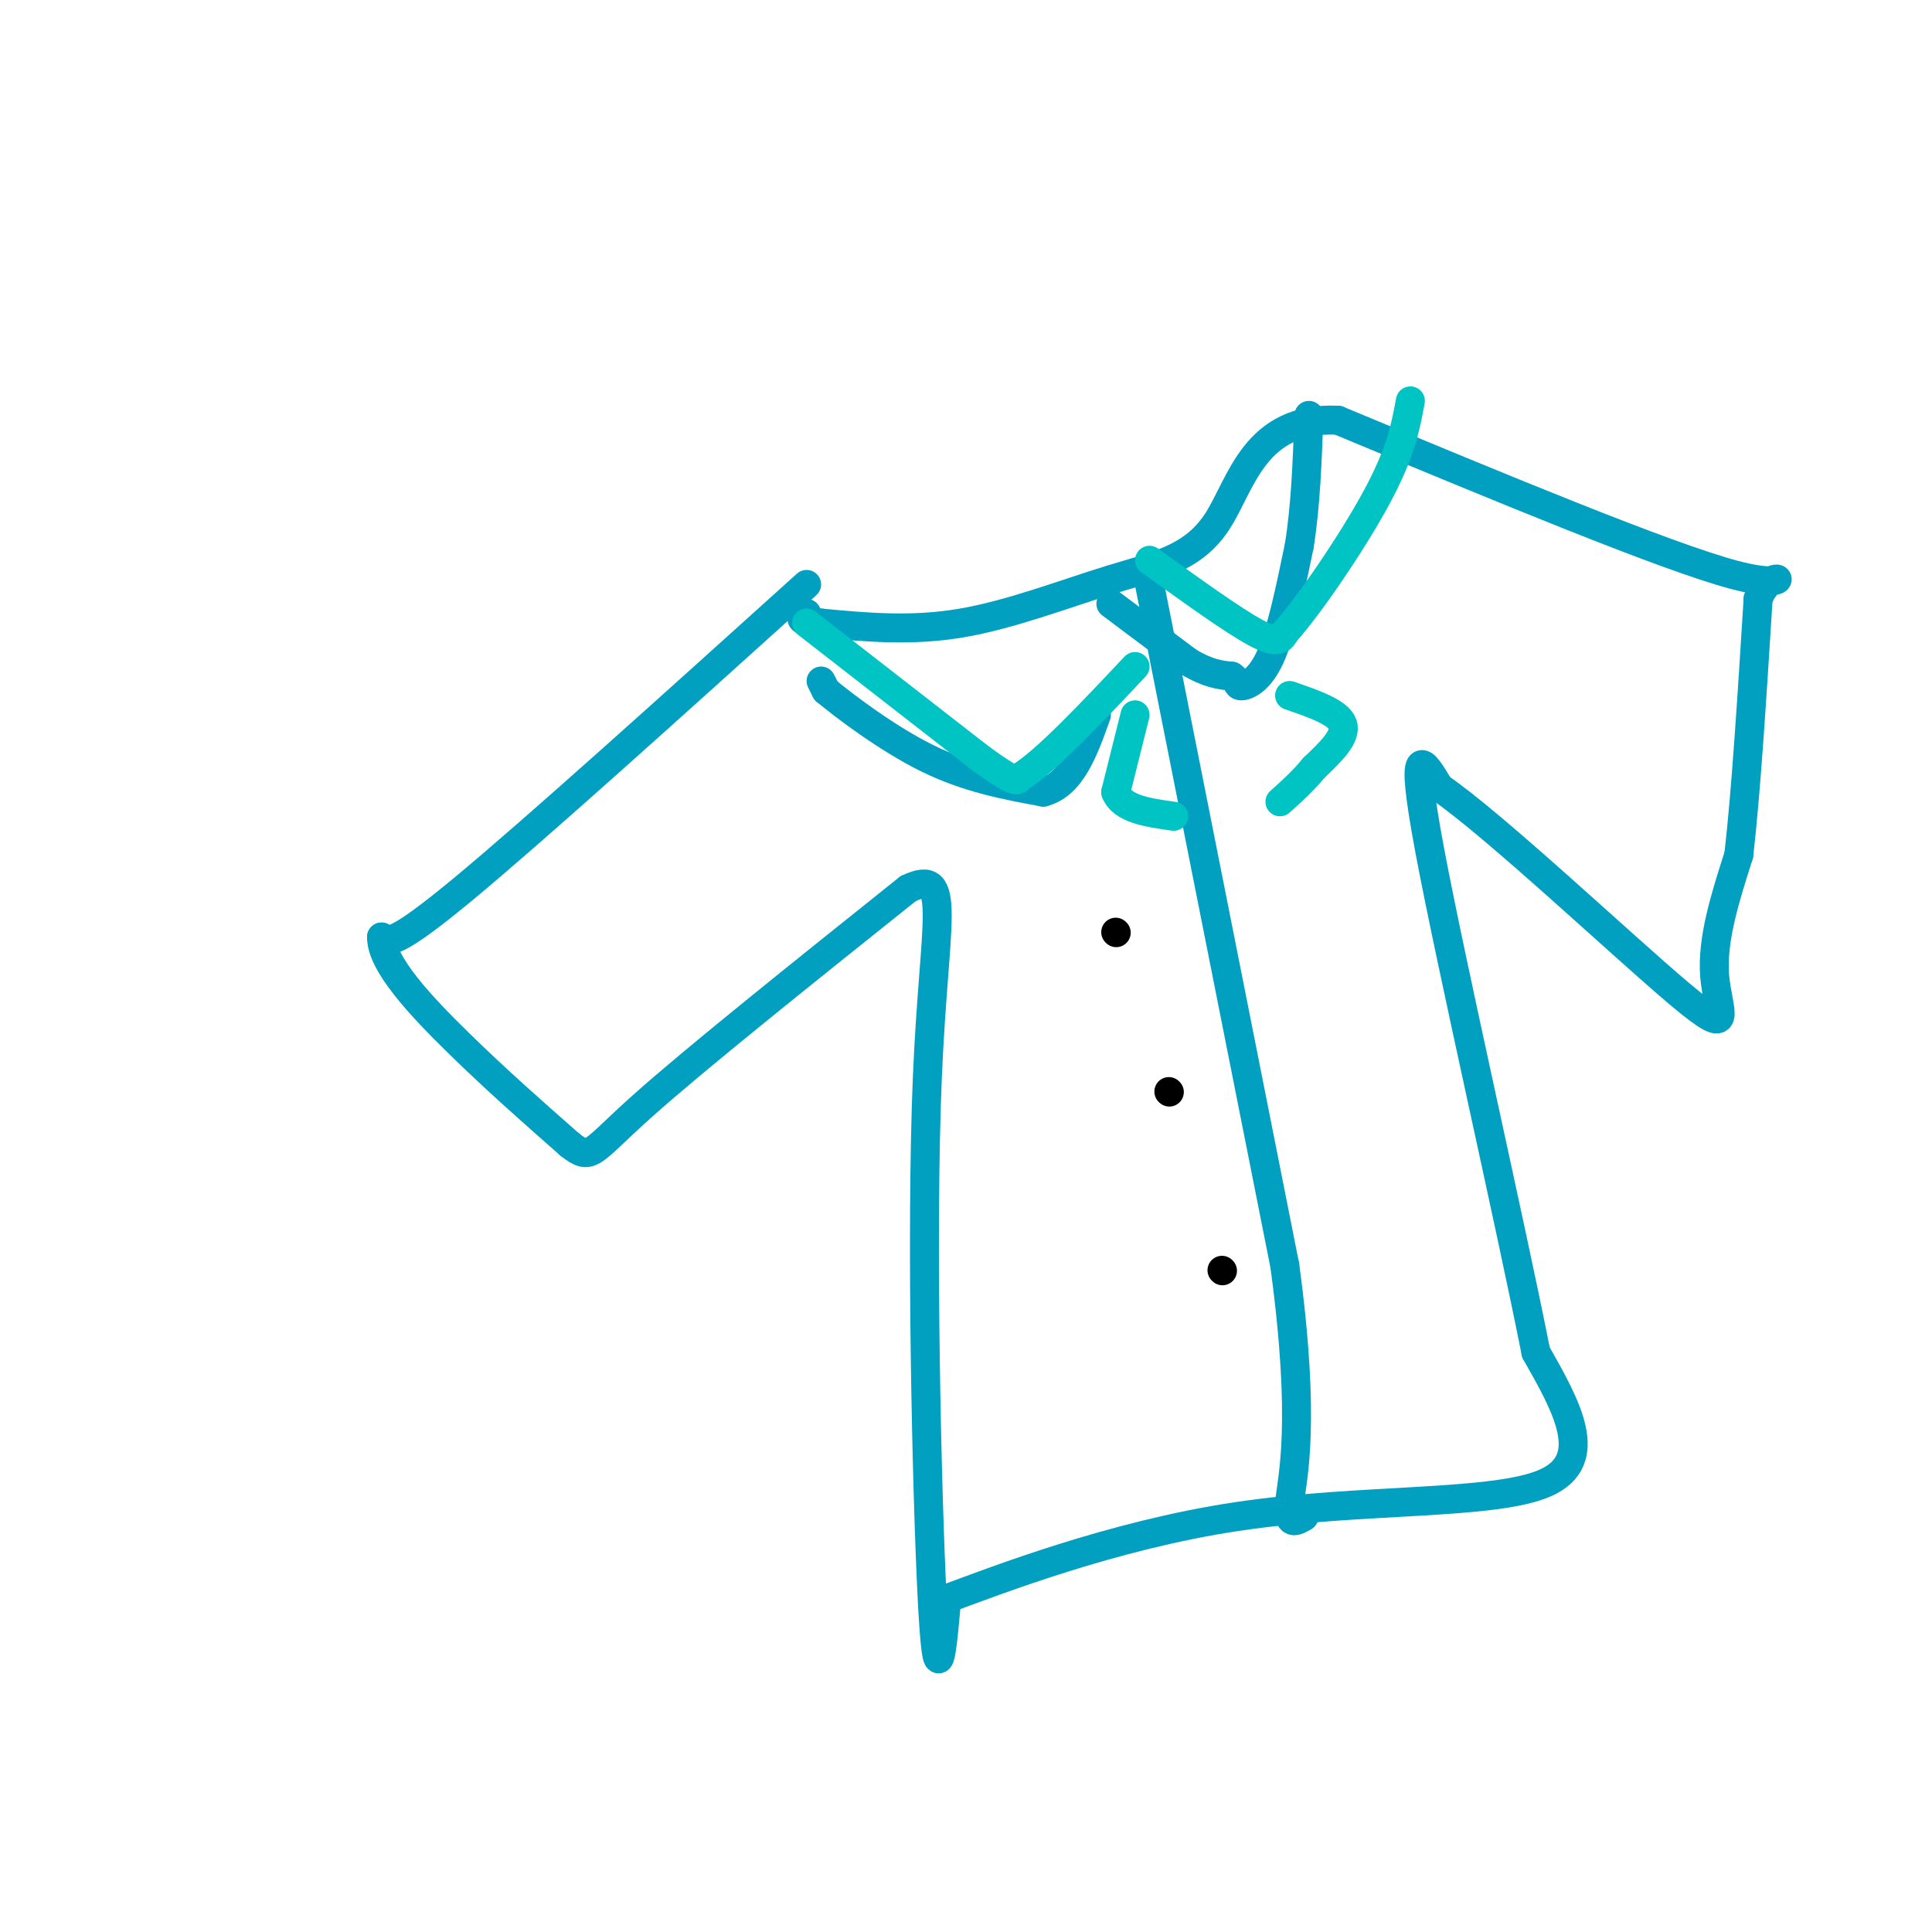 <svg viewBox='0 0 400 400' version='1.1' xmlns='http://www.w3.org/2000/svg' xmlns:xlink='http://www.w3.org/1999/xlink'><g fill='none' stroke='rgb(1,160,192)' stroke-width='6' stroke-linecap='round' stroke-linejoin='round'><path d='M167,121c-28.167,25.417 -56.333,50.833 -71,63c-14.667,12.167 -15.833,11.083 -17,10'/><path d='M79,194c-0.111,5.511 8.111,14.289 16,22c7.889,7.711 15.444,14.356 23,21'/><path d='M118,237c4.467,3.489 4.133,1.711 15,-8c10.867,-9.711 32.933,-27.356 55,-45'/><path d='M188,184c9.393,-4.571 5.375,6.500 4,39c-1.375,32.500 -0.107,86.429 1,108c1.107,21.571 2.054,10.786 3,0'/><path d='M196,331c10.202,-3.750 34.208,-13.125 60,-17c25.792,-3.875 53.369,-2.250 64,-7c10.631,-4.750 4.315,-15.875 -2,-27'/><path d='M318,280c-5.289,-26.733 -17.511,-80.067 -22,-104c-4.489,-23.933 -1.244,-18.467 2,-13'/><path d='M298,163c11.262,7.655 38.417,33.292 50,43c11.583,9.708 7.595,3.488 7,-4c-0.595,-7.488 2.202,-16.244 5,-25'/><path d='M360,177c1.500,-13.000 2.750,-33.000 4,-53'/><path d='M364,124c3.156,-7.933 9.044,-1.267 -5,-5c-14.044,-3.733 -48.022,-17.867 -82,-32'/><path d='M277,87c-17.416,-0.778 -19.957,13.276 -25,21c-5.043,7.724 -12.589,9.118 -22,12c-9.411,2.882 -20.689,7.252 -31,9c-10.311,1.748 -19.656,0.874 -29,0'/><path d='M170,129c-5.333,-0.333 -4.167,-1.167 -3,-2'/><path d='M170,141c0.000,0.000 1.000,2.000 1,2'/><path d='M171,143c3.756,3.111 12.644,9.889 21,14c8.356,4.111 16.178,5.556 24,7'/><path d='M216,164c5.833,-1.500 8.417,-8.750 11,-16'/><path d='M230,125c0.000,0.000 16.000,12.000 16,12'/><path d='M246,137c4.167,2.500 6.583,2.750 9,3'/><path d='M255,140c1.560,1.000 0.958,2.000 2,2c1.042,0.000 3.726,-1.000 6,-6c2.274,-5.000 4.137,-14.000 6,-23'/><path d='M269,113c1.333,-8.333 1.667,-17.667 2,-27'/><path d='M238,121c0.000,0.000 28.000,141.000 28,141'/><path d='M266,262c4.444,32.689 1.556,43.911 1,49c-0.556,5.089 1.222,4.044 3,3'/></g>
<g fill='none' stroke='rgb(0,0,0)' stroke-width='6' stroke-linecap='round' stroke-linejoin='round'><path d='M231,193c0.000,0.000 0.100,0.100 0.1,0.1'/><path d='M242,226c0.000,0.000 0.100,0.100 0.1,0.1'/><path d='M253,263c0.000,0.000 0.100,0.100 0.1,0.1'/></g>
<g fill='none' stroke='rgb(0,195,195)' stroke-width='6' stroke-linecap='round' stroke-linejoin='round'><path d='M167,129c0.000,0.000 36.000,28.000 36,28'/><path d='M203,157c7.333,5.333 7.667,4.667 8,4'/><path d='M211,161c5.333,-3.167 14.667,-13.083 24,-23'/><path d='M238,116c8.667,6.250 17.333,12.500 22,15c4.667,2.500 5.333,1.250 6,0'/><path d='M266,131c4.844,-5.333 13.956,-18.667 19,-28c5.044,-9.333 6.022,-14.667 7,-20'/><path d='M235,148c0.000,0.000 -4.000,16.000 -4,16'/><path d='M231,164c1.333,3.500 6.667,4.250 12,5'/><path d='M267,144c5.083,1.750 10.167,3.500 11,6c0.833,2.500 -2.583,5.750 -6,9'/><path d='M272,159c-2.167,2.667 -4.583,4.833 -7,7'/></g>
</svg>